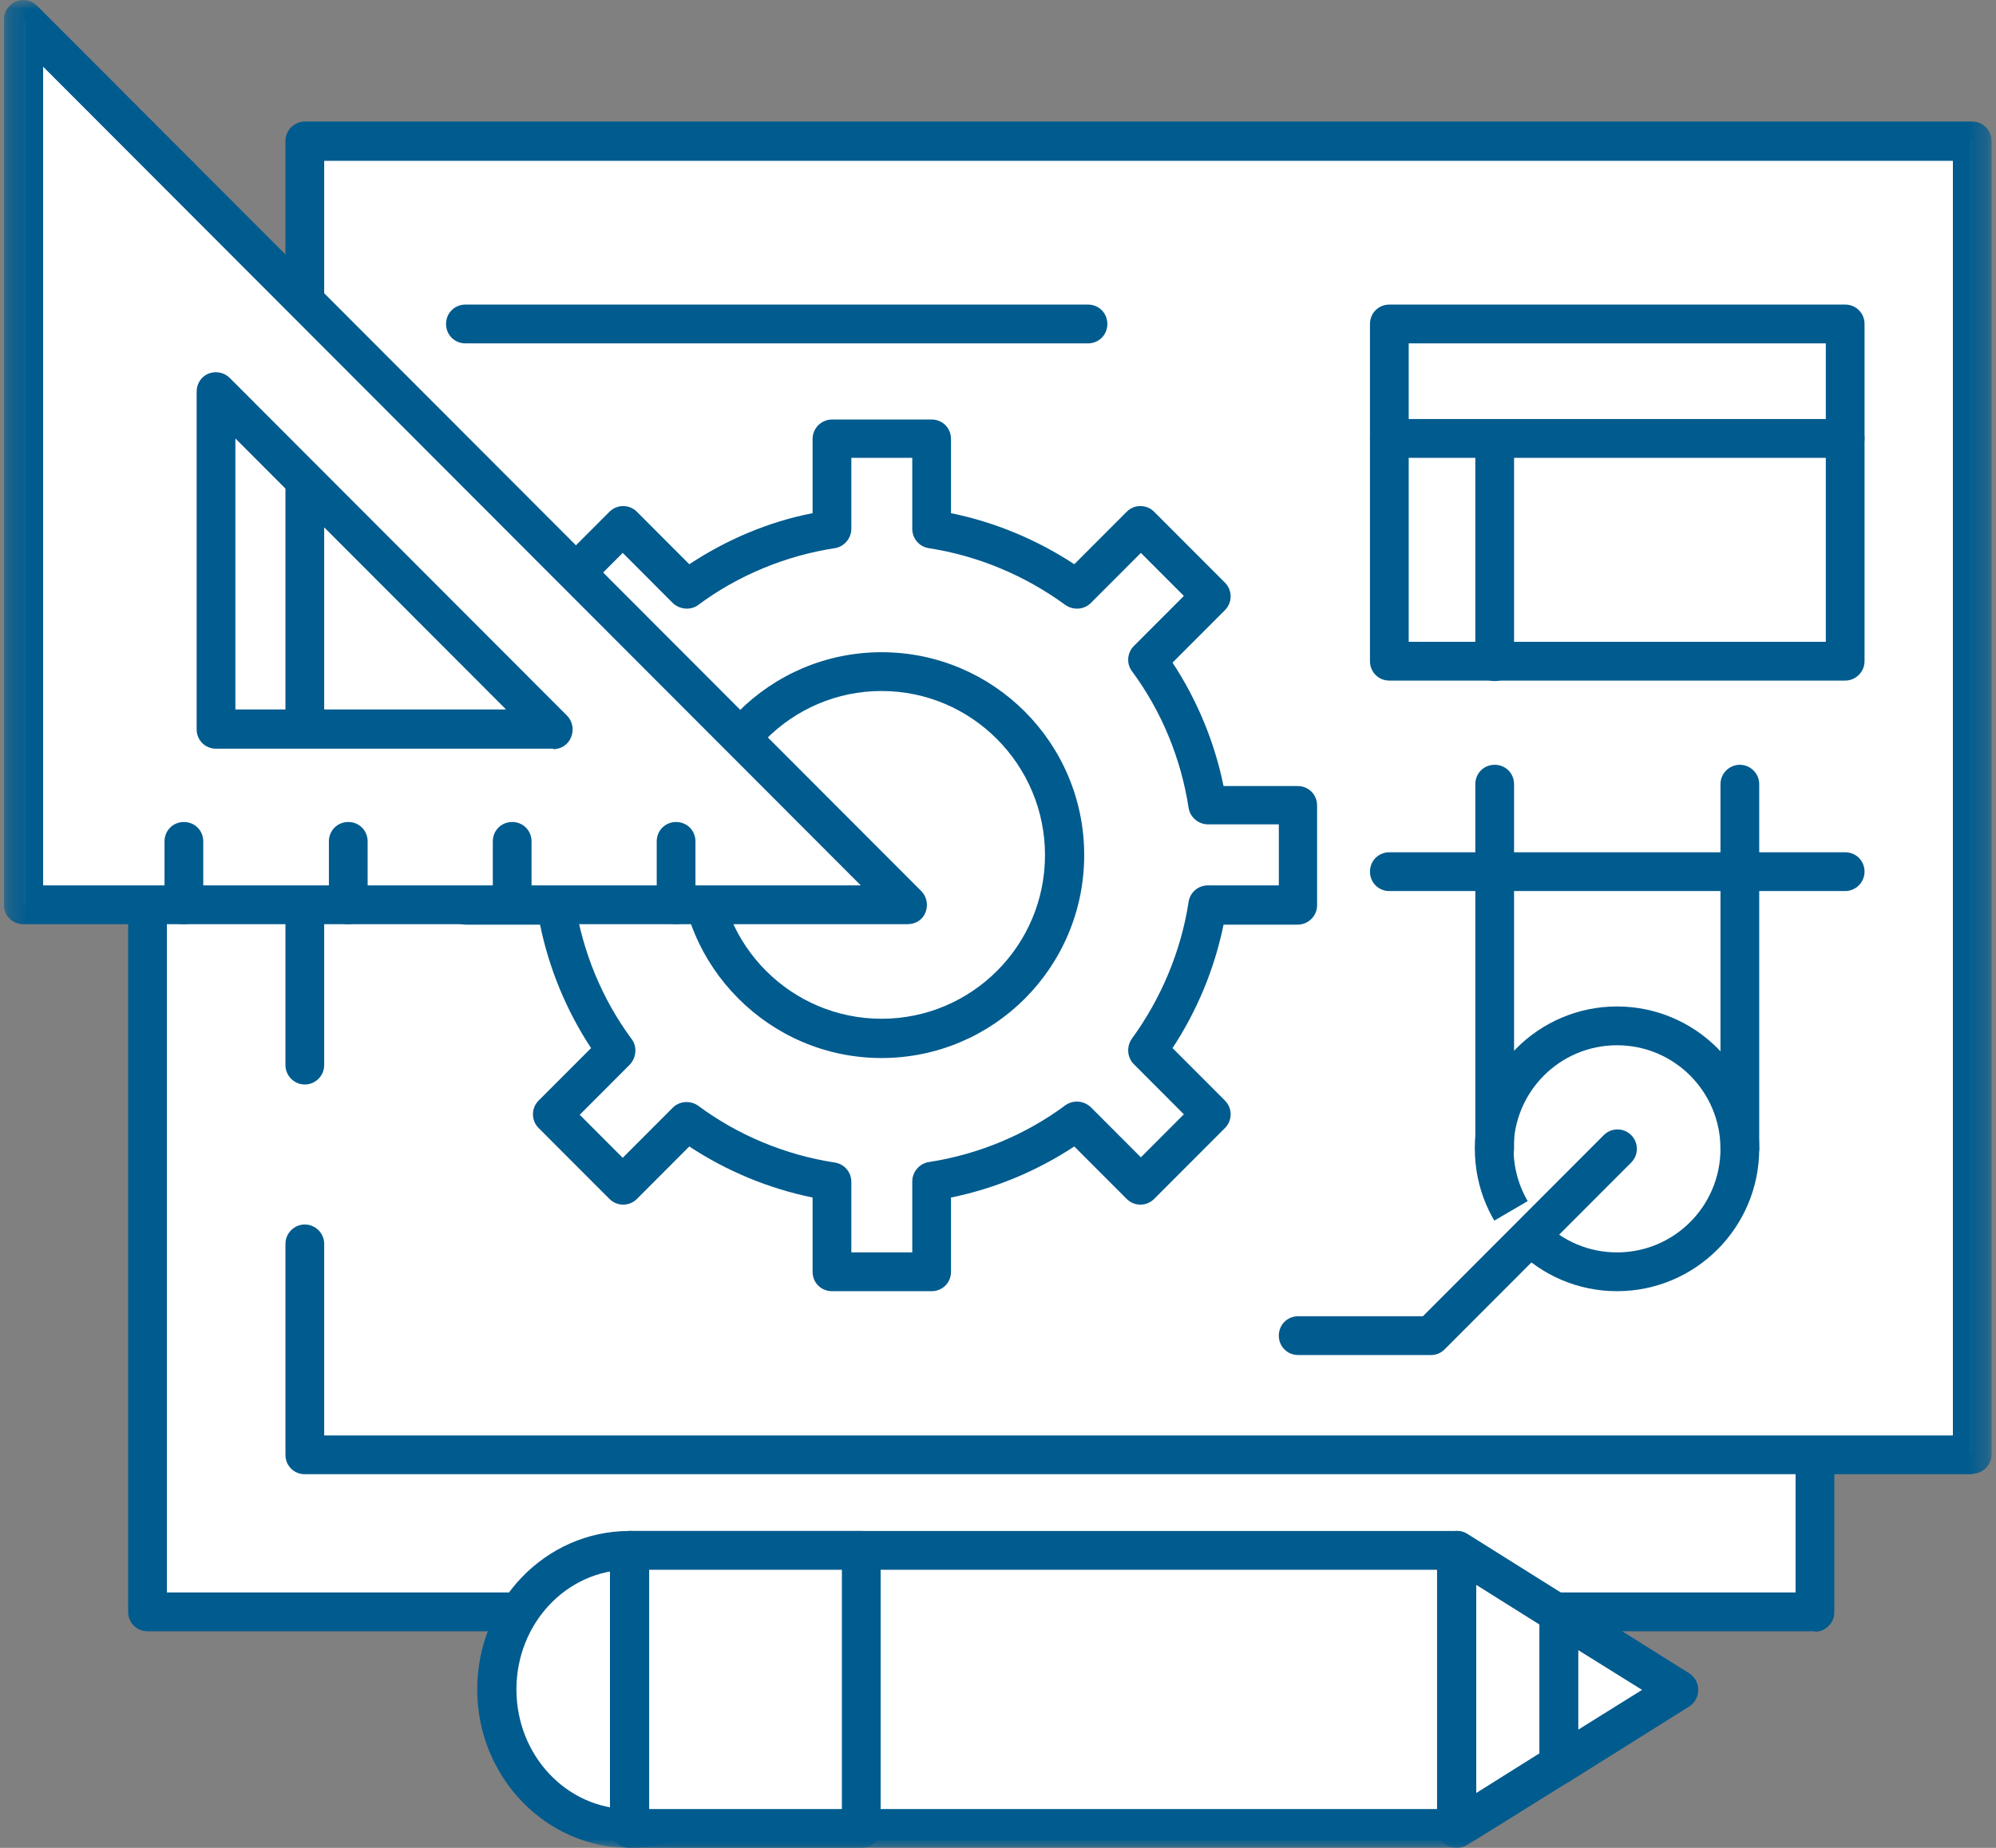 <svg width="108" height="100" viewBox="0 0 108 100" fill="none" xmlns="http://www.w3.org/2000/svg">
<rect x="0" y="0" width="108" height="100" fill="#808080" stroke="none"/>
<g id="Layer_4" clip-path="url(#clip0_12769_45691)">
<path id="Vector" d="M98.204 16.176H7.982V87.253H98.204V16.176Z" fill="white"/>
<g id="Clip path group">
<mask id="mask0_12769_45691" style="mask-type:luminance" maskUnits="userSpaceOnUse" x="0" y="0" width="108" height="100">
<g id="clippath">
<path id="Vector_2" d="M107.762 0H0.212V100H107.762V0Z" fill="white"/>
</g>
</mask>
<g mask="url(#mask0_12769_45691)">
<g id="Group">
<path id="Vector_3" d="M9.03 86.179H97.156V17.226H9.03V86.204V86.179ZM98.204 88.278H7.982C7.394 88.278 6.934 87.817 6.934 87.228V16.176C6.934 15.588 7.42 15.127 7.982 15.127H98.204C98.791 15.127 99.251 15.613 99.251 16.176V87.254C99.251 87.843 98.766 88.303 98.204 88.303" fill="#005B8E"/>
</g>
</g>
</g>
<path id="Vector_4" d="M16.493 57.614V7.627H106.714V78.704H16.493V67.289" fill="white"/>
<g id="Clip path group_2">
<mask id="mask1_12769_45691" style="mask-type:luminance" maskUnits="userSpaceOnUse" x="0" y="0" width="108" height="100">
<g id="clippath-1">
<path id="Vector_5" d="M107.762 0H0.212V100H107.762V0Z" fill="white"/>
</g>
</mask>
<g mask="url(#mask1_12769_45691)">
<g id="Group_2">
<path id="Vector_6" d="M106.714 79.78H16.493C15.905 79.78 15.445 79.319 15.445 78.731V67.315C15.445 66.727 15.931 66.266 16.493 66.266C17.055 66.266 17.541 66.727 17.541 67.315V77.681H105.667V8.703H17.541V57.64C17.541 58.229 17.055 58.69 16.493 58.69C15.931 58.69 15.445 58.229 15.445 57.64V7.628C15.445 7.039 15.931 6.578 16.493 6.578H106.714C107.302 6.578 107.762 7.064 107.762 7.628V78.705C107.762 79.294 107.277 79.754 106.714 79.754" fill="#005B8E"/>
<path id="Vector_7" d="M47.7 56.181C42.23 56.181 37.783 51.727 37.783 46.25C37.783 40.773 42.23 36.319 47.7 36.319C53.169 36.319 57.617 40.747 57.617 46.25C57.617 51.753 53.169 56.181 47.7 56.181ZM70.217 48.963V43.563H65.335C64.901 40.645 63.751 37.983 62.089 35.705L65.54 32.249L61.706 28.41L58.23 31.891C55.955 30.227 53.297 29.076 50.383 28.641V23.752H44.991V28.641C42.077 29.076 39.419 30.227 37.144 31.891L33.668 28.41L29.834 32.249L33.31 35.705C31.649 37.983 30.499 40.645 30.064 43.563H25.183V48.963H30.064C30.499 51.881 31.649 54.543 33.31 56.821L29.834 60.276L33.668 64.115L37.144 60.66C39.419 62.324 42.077 63.475 44.991 63.911V68.799H50.383V63.911C53.297 63.475 55.955 62.324 58.23 60.66L61.706 64.115L65.54 60.276L62.089 56.821C63.751 54.543 64.901 51.881 65.335 48.963H70.217Z" fill="white"/>
<path id="Vector_8" d="M47.7 37.395C42.818 37.395 38.856 41.388 38.856 46.276C38.856 51.165 42.818 55.132 47.7 55.132C52.581 55.132 56.543 51.165 56.543 46.276C56.543 41.388 52.581 37.395 47.7 37.395ZM47.7 57.257C41.642 57.257 36.735 52.317 36.735 46.276C36.735 40.236 41.642 35.296 47.7 35.296C53.757 35.296 58.664 40.21 58.664 46.276C58.664 52.342 53.757 57.257 47.7 57.257ZM46.064 67.776H49.361V63.937C49.361 63.425 49.745 62.964 50.256 62.887C52.914 62.478 55.47 61.428 57.642 59.816C58.077 59.509 58.639 59.56 59.022 59.918L61.731 62.632L64.057 60.302L61.348 57.589C60.99 57.231 60.939 56.642 61.246 56.207C62.83 54.032 63.904 51.472 64.313 48.81C64.389 48.298 64.824 47.914 65.361 47.914H69.195V44.612H65.361C64.85 44.612 64.389 44.229 64.313 43.717C63.904 41.055 62.856 38.495 61.246 36.32C60.939 35.91 60.99 35.322 61.348 34.963L64.057 32.25L61.731 29.921L59.022 32.634C58.664 32.992 58.077 33.044 57.642 32.736C55.47 31.149 52.914 30.075 50.256 29.665C49.745 29.588 49.361 29.153 49.361 28.616V24.776H46.064V28.616C46.064 29.128 45.681 29.588 45.169 29.665C42.511 30.075 39.956 31.124 37.783 32.736C37.374 33.044 36.786 32.992 36.403 32.634L33.694 29.921L31.368 32.25L34.077 34.963C34.461 35.322 34.486 35.91 34.179 36.345C32.595 38.521 31.521 41.08 31.112 43.742C31.036 44.254 30.601 44.638 30.064 44.638H26.231V47.94H30.064C30.576 47.94 31.036 48.324 31.112 48.836C31.521 51.498 32.569 54.057 34.179 56.233C34.486 56.642 34.435 57.231 34.077 57.615L31.368 60.328L33.694 62.657L36.403 59.944C36.761 59.586 37.349 59.535 37.783 59.842C39.956 61.454 42.511 62.504 45.169 62.913C45.681 62.99 46.064 63.425 46.064 63.962V67.802V67.776ZM50.409 69.875H45.016C44.428 69.875 43.968 69.414 43.968 68.826V64.807C41.591 64.321 39.317 63.374 37.297 62.043L34.461 64.884C34.051 65.293 33.387 65.293 32.978 64.884L29.144 61.045C28.94 60.84 28.838 60.584 28.838 60.302C28.838 60.021 28.94 59.765 29.144 59.56L31.981 56.719C30.652 54.697 29.707 52.419 29.221 50.039H25.208C24.62 50.039 24.16 49.578 24.16 48.989V43.589C24.16 43 24.646 42.539 25.208 42.539H29.221C29.707 40.159 30.652 37.881 31.981 35.859L29.144 33.018C28.94 32.813 28.838 32.557 28.838 32.276C28.838 31.994 28.94 31.713 29.144 31.533L32.978 27.694C33.387 27.285 34.051 27.285 34.461 27.694L37.297 30.535C39.317 29.204 41.591 28.232 43.968 27.771V23.753C43.968 23.164 44.454 22.703 45.016 22.703H50.409C50.997 22.703 51.457 23.164 51.457 23.753V27.771C53.834 28.257 56.108 29.204 58.128 30.535L60.965 27.694C61.169 27.489 61.425 27.387 61.706 27.387C61.987 27.387 62.243 27.489 62.447 27.694L66.281 31.533C66.69 31.943 66.69 32.608 66.281 33.018L63.444 35.859C64.773 37.881 65.719 40.159 66.204 42.539H70.217C70.805 42.539 71.265 43 71.265 43.589V48.989C71.265 49.578 70.779 50.039 70.217 50.039H66.204C65.719 52.419 64.773 54.697 63.444 56.719L66.281 59.56C66.69 59.97 66.69 60.635 66.281 61.045L62.447 64.884C62.038 65.293 61.374 65.293 60.965 64.884L58.128 62.043C56.108 63.374 53.834 64.321 51.457 64.807V68.826C51.457 69.414 50.997 69.875 50.409 69.875Z" fill="#005B8E"/>
<path id="Vector_9" d="M94.14 62.17C94.14 65.856 91.175 68.825 87.495 68.825C83.814 68.825 80.849 65.856 80.849 62.17C80.849 58.485 83.814 55.516 87.495 55.516C91.175 55.516 94.14 58.485 94.14 62.17Z" fill="white"/>
<path id="Vector_10" d="M87.494 56.566C84.402 56.566 81.897 59.074 81.897 62.171C81.897 65.268 84.402 67.776 87.494 67.776C90.587 67.776 93.092 65.268 93.092 62.171C93.092 59.074 90.587 56.566 87.494 56.566ZM87.494 69.875C83.252 69.875 79.801 66.42 79.801 62.171C79.801 57.922 83.252 54.467 87.494 54.467C91.737 54.467 95.188 57.922 95.188 62.171C95.188 66.42 91.737 69.875 87.494 69.875Z" fill="#005B8E"/>
<path id="Vector_11" d="M80.875 63.22C80.287 63.22 79.827 62.76 79.827 62.171V42.437C79.827 41.848 80.287 41.388 80.875 41.388C81.463 41.388 81.923 41.848 81.923 42.437V62.171C81.923 62.76 81.463 63.22 80.875 63.22Z" fill="#005B8E"/>
<path id="Vector_12" d="M94.14 63.22C93.552 63.22 93.092 62.76 93.092 62.171V42.437C93.092 41.848 93.577 41.388 94.14 41.388C94.702 41.388 95.188 41.848 95.188 42.437V62.171C95.188 62.76 94.702 63.22 94.14 63.22Z" fill="#005B8E"/>
<path id="Vector_13" d="M99.839 48.221H75.175C74.588 48.221 74.127 47.76 74.127 47.172C74.127 46.583 74.588 46.122 75.175 46.122H99.839C100.427 46.122 100.887 46.583 100.887 47.172C100.887 47.76 100.402 48.221 99.839 48.221Z" fill="#005B8E"/>
</g>
</g>
</g>
<path id="Vector_14" d="M99.839 17.532H75.175V35.782H99.839V17.532Z" fill="white"/>
<g id="Clip path group_3">
<mask id="mask2_12769_45691" style="mask-type:luminance" maskUnits="userSpaceOnUse" x="0" y="0" width="108" height="100">
<g id="clippath-2">
<path id="Vector_15" d="M107.762 0H0.212V100H107.762V0Z" fill="white"/>
</g>
</mask>
<g mask="url(#mask2_12769_45691)">
<g id="Group_3">
<path id="Vector_16" d="M76.223 34.733H98.791V18.582H76.223V34.733ZM99.839 36.831H75.175C74.588 36.831 74.127 36.371 74.127 35.782V17.533C74.127 16.944 74.588 16.483 75.175 16.483H99.839C100.427 16.483 100.887 16.944 100.887 17.533V35.782C100.887 36.371 100.402 36.831 99.839 36.831Z" fill="#005B8E"/>
<path id="Vector_17" d="M99.839 24.776H75.175C74.588 24.776 74.127 24.316 74.127 23.727C74.127 23.138 74.588 22.678 75.175 22.678H99.839C100.427 22.678 100.887 23.138 100.887 23.727C100.887 24.316 100.402 24.776 99.839 24.776Z" fill="#005B8E"/>
<path id="Vector_18" d="M80.875 36.857C80.287 36.857 79.827 36.397 79.827 35.808V23.727C79.827 23.138 80.287 22.678 80.875 22.678C81.463 22.678 81.923 23.138 81.923 23.727V35.808C81.923 36.397 81.463 36.857 80.875 36.857Z" fill="#005B8E"/>
<path id="Vector_19" d="M58.869 18.582H25.183C24.595 18.582 24.135 18.122 24.135 17.533C24.135 16.944 24.595 16.483 25.183 16.483H58.869C59.457 16.483 59.917 16.944 59.917 17.533C59.917 18.122 59.457 18.582 58.869 18.582Z" fill="#005B8E"/>
</g>
</g>
</g>
<path id="Vector_20" d="M87.494 62.171L77.399 72.281H70.217" fill="white"/>
<g id="Clip path group_4">
<mask id="mask3_12769_45691" style="mask-type:luminance" maskUnits="userSpaceOnUse" x="0" y="0" width="108" height="100">
<g id="clippath-3">
<path id="Vector_21" d="M107.762 0H0.212V100H107.762V0Z" fill="white"/>
</g>
</mask>
<g mask="url(#mask3_12769_45691)">
<g id="Group_4">
<path id="Vector_22" d="M77.424 73.33H70.243C69.655 73.33 69.195 72.869 69.195 72.281C69.195 71.692 69.655 71.231 70.243 71.231H76.99L86.779 61.428C87.188 61.019 87.852 61.019 88.261 61.428C88.67 61.838 88.67 62.503 88.261 62.913L78.166 73.023C77.961 73.228 77.706 73.33 77.424 73.33Z" fill="#005B8E"/>
<path id="Vector_23" d="M34.052 98.95C30.09 98.95 26.895 95.572 26.895 91.425C26.895 87.279 30.09 83.9 34.052 83.9C38.013 83.9 41.208 87.279 41.208 91.425C41.208 95.572 37.988 98.95 34.052 98.95Z" fill="white"/>
<path id="Vector_24" d="M34.052 84.95C30.678 84.95 27.943 87.843 27.943 91.426C27.943 95.009 30.678 97.901 34.052 97.901C37.425 97.901 40.16 95.009 40.16 91.426C40.16 87.843 37.425 84.95 34.052 84.95ZM34.052 100C29.528 100 25.822 96.161 25.822 91.426C25.822 86.691 29.502 82.852 34.052 82.852C38.601 82.852 42.256 86.716 42.256 91.426C42.256 96.135 38.575 100 34.052 100Z" fill="#005B8E"/>
</g>
</g>
</g>
<path id="Vector_25" d="M78.805 83.9H34.051V98.95H78.805V83.9Z" fill="white"/>
<g id="Clip path group_5">
<mask id="mask4_12769_45691" style="mask-type:luminance" maskUnits="userSpaceOnUse" x="0" y="0" width="108" height="100">
<g id="clippath-4">
<path id="Vector_26" d="M107.762 0H0.212V100H107.762V0Z" fill="white"/>
</g>
</mask>
<g mask="url(#mask4_12769_45691)">
<g id="Group_5">
<path id="Vector_27" d="M35.099 97.901H77.757V84.95H35.099V97.901ZM78.805 100H34.052C33.464 100 33.004 99.514 33.004 98.951V83.901C33.004 83.312 33.464 82.852 34.052 82.852H78.805C79.392 82.852 79.852 83.312 79.852 83.901V98.951C79.852 99.54 79.392 100 78.805 100Z" fill="#005B8E"/>
</g>
</g>
</g>
<path id="Vector_28" d="M78.805 98.95L84.351 95.495V87.356L78.805 83.9V98.95Z" fill="white"/>
<g id="Clip path group_6">
<mask id="mask5_12769_45691" style="mask-type:luminance" maskUnits="userSpaceOnUse" x="0" y="0" width="108" height="100">
<g id="clippath-5">
<path id="Vector_29" d="M107.762 0H0.212V100H107.762V0Z" fill="white"/>
</g>
</mask>
<g mask="url(#mask5_12769_45691)">
<g id="Group_6">
<path id="Vector_30" d="M79.878 85.794V97.031L83.303 94.881V87.919L79.878 85.769V85.794ZM78.83 100C78.651 100 78.472 99.948 78.319 99.872C77.987 99.693 77.782 99.334 77.782 98.95V83.9C77.782 83.516 77.987 83.158 78.319 82.979C78.651 82.8 79.06 82.8 79.392 83.005L84.939 86.486C85.245 86.665 85.424 87.023 85.424 87.381V95.495C85.424 95.853 85.245 96.186 84.939 96.391L79.392 99.846C79.213 99.948 79.035 100 78.83 100Z" fill="#005B8E"/>
</g>
</g>
</g>
<path id="Vector_31" d="M46.575 83.9H34.051V98.95H46.575V83.9Z" fill="white"/>
<g id="Clip path group_7">
<mask id="mask6_12769_45691" style="mask-type:luminance" maskUnits="userSpaceOnUse" x="0" y="0" width="108" height="100">
<g id="clippath-6">
<path id="Vector_32" d="M107.762 0H0.212V100H107.762V0Z" fill="white"/>
</g>
</mask>
<g mask="url(#mask6_12769_45691)">
<g id="Group_7">
<path id="Vector_33" d="M35.125 97.901H45.553V84.95H35.125V97.901ZM46.601 100H34.077C33.489 100 33.029 99.514 33.029 98.951V83.901C33.029 83.312 33.489 82.852 34.077 82.852H46.601C47.189 82.852 47.649 83.312 47.649 83.901V98.951C47.649 99.54 47.189 100 46.601 100Z" fill="#005B8E"/>
</g>
</g>
</g>
<path id="Vector_34" d="M84.351 95.496V87.356L90.843 91.426L84.351 95.496Z" fill="white"/>
<g id="Clip path group_8">
<mask id="mask7_12769_45691" style="mask-type:luminance" maskUnits="userSpaceOnUse" x="0" y="0" width="108" height="100">
<g id="clippath-7">
<path id="Vector_35" d="M107.762 0H0.212V100H107.762V0Z" fill="white"/>
</g>
</mask>
<g mask="url(#mask7_12769_45691)">
<g id="Group_8">
<path id="Vector_36" d="M85.399 89.276V93.602L88.849 91.451L85.399 89.302V89.276ZM84.351 96.545C84.172 96.545 83.993 96.494 83.84 96.417C83.507 96.238 83.303 95.879 83.303 95.496V87.382C83.303 86.998 83.507 86.64 83.84 86.46C84.172 86.281 84.581 86.281 84.913 86.486L91.405 90.556C91.712 90.76 91.891 91.093 91.891 91.451C91.891 91.81 91.712 92.143 91.405 92.347L84.913 96.417C84.734 96.519 84.555 96.57 84.351 96.57" fill="#005B8E"/>
</g>
</g>
</g>
<path id="Vector_37" d="M11.662 21.168L29.911 39.442H11.662V21.168ZM1.26 48.964H49.105L1.26 1.05V48.964Z" fill="white"/>
<g id="Clip path group_9">
<mask id="mask8_12769_45691" style="mask-type:luminance" maskUnits="userSpaceOnUse" x="0" y="0" width="108" height="100">
<g id="clippath-8">
<path id="Vector_38" d="M107.762 0H0.212V100H107.762V0Z" fill="white"/>
</g>
</mask>
<g mask="url(#mask8_12769_45691)">
<g id="Group_9">
<path id="Vector_39" d="M12.736 38.393H27.381L12.736 23.727V38.393ZM29.937 40.517H11.688C11.1 40.517 10.64 40.056 10.64 39.468V21.193C10.64 20.758 10.896 20.374 11.279 20.22C11.662 20.067 12.122 20.143 12.429 20.451L30.678 38.725C30.985 39.032 31.061 39.493 30.908 39.877C30.755 40.287 30.371 40.543 29.937 40.543M2.334 47.914H46.575L2.334 3.609V47.914ZM49.131 50.013H1.26C0.672 50.013 0.212 49.552 0.212 48.963V1.049C0.212 0.64 0.468 0.256 0.851 0.077C1.26 -0.077 1.72 0 2.001 0.307L49.847 48.221C50.154 48.528 50.23 48.989 50.077 49.373C49.923 49.782 49.54 50.013 49.106 50.013" fill="#005B8E"/>
<path id="Vector_40" d="M9.95 50.013C9.362 50.013 8.902 49.552 8.902 48.964V45.534C8.902 44.945 9.362 44.484 9.95 44.484C10.538 44.484 10.998 44.945 10.998 45.534V48.964C10.998 49.552 10.538 50.013 9.95 50.013Z" fill="#005B8E"/>
<path id="Vector_41" d="M18.844 50.013C18.256 50.013 17.796 49.552 17.796 48.964V45.534C17.796 44.945 18.256 44.484 18.844 44.484C19.432 44.484 19.892 44.945 19.892 45.534V48.964C19.892 49.552 19.432 50.013 18.844 50.013Z" fill="#005B8E"/>
<path id="Vector_42" d="M27.713 50.013C27.125 50.013 26.665 49.552 26.665 48.964V45.534C26.665 44.945 27.125 44.484 27.713 44.484C28.301 44.484 28.761 44.945 28.761 45.534V48.964C28.761 49.552 28.301 50.013 27.713 50.013Z" fill="#005B8E"/>
<path id="Vector_43" d="M36.582 50.013C35.994 50.013 35.534 49.552 35.534 48.964V45.534C35.534 44.945 35.994 44.484 36.582 44.484C37.17 44.484 37.63 44.945 37.63 45.534V48.964C37.63 49.552 37.17 50.013 36.582 50.013Z" fill="#005B8E"/>
</g>
</g>
</g>
</g>
<defs>
<clipPath id="clip0_12769_45691">
<rect width="107.576" height="100" fill="white" transform="translate(0.212)"/>
</clipPath>
</defs>
</svg>
